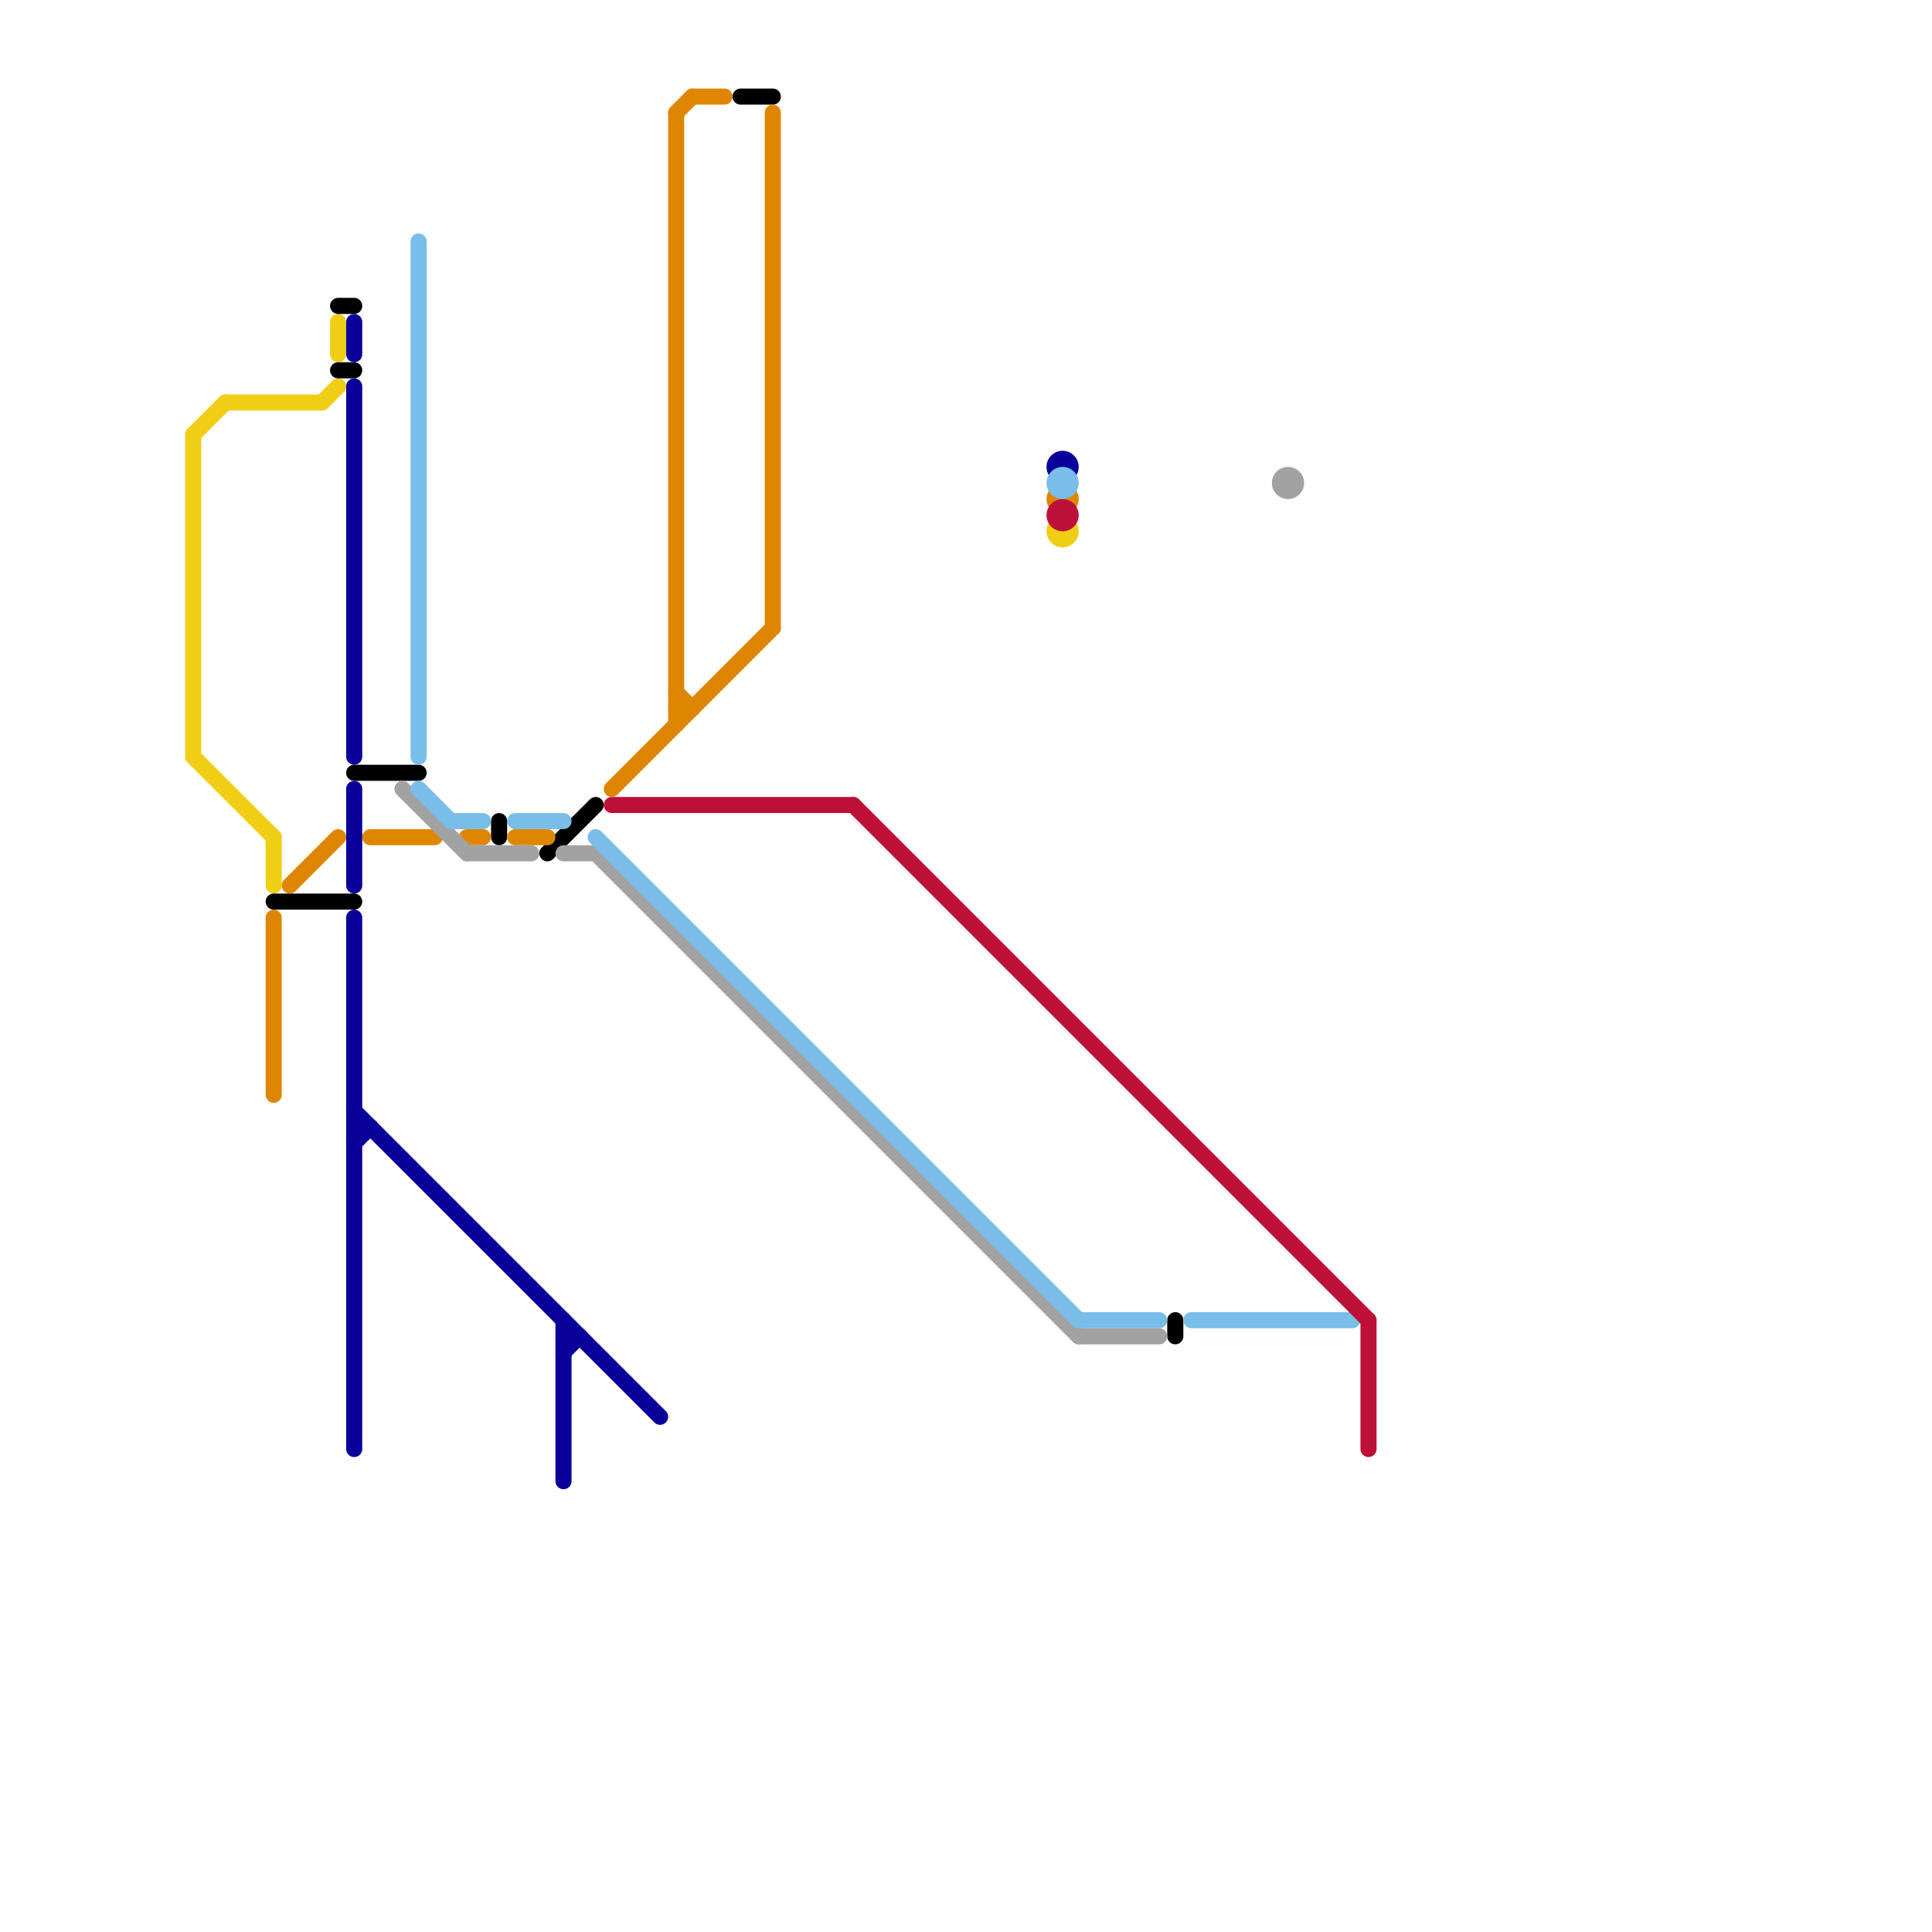 
<svg version="1.1" xmlns="http://www.w3.org/2000/svg" viewBox="0 0 120 120">
<style>text { font: 1px Helvetica; font-weight: 600; white-space: pre; dominant-baseline: central; } line { stroke-width: 1; fill: none; stroke-linecap: round; stroke-linejoin: round; } .c0 { stroke: #f0ce15 } .c1 { stroke: #000000 } .c2 { stroke: #df8600 } .c3 { stroke: #0a0099 } .c4 { stroke: #a2a2a2 } .c5 { stroke: #79bde9 } .c6 { stroke: #bd1038 }</style><defs><g id="wm-xf"><circle r="1.2" fill="#000"/><circle r="0.9" fill="#fff"/><circle r="0.6" fill="#000"/><circle r="0.3" fill="#fff"/></g><g id="wm"><circle r="0.6" fill="#000"/><circle r="0.3" fill="#fff"/></g></defs><line class="c0" x1="12" y1="47" x2="17" y2="52"/><line class="c0" x1="20" y1="25" x2="21" y2="24"/><line class="c0" x1="12" y1="27" x2="12" y2="47"/><line class="c0" x1="14" y1="25" x2="20" y2="25"/><line class="c0" x1="17" y1="52" x2="17" y2="55"/><line class="c0" x1="21" y1="20" x2="21" y2="22"/><line class="c0" x1="12" y1="27" x2="14" y2="25"/><circle cx="66" cy="33" r="1" fill="#f0ce15" /><line class="c1" x1="31" y1="51" x2="31" y2="52"/><line class="c1" x1="46" y1="6" x2="48" y2="6"/><line class="c1" x1="17" y1="56" x2="22" y2="56"/><line class="c1" x1="73" y1="82" x2="73" y2="83"/><line class="c1" x1="21" y1="19" x2="22" y2="19"/><line class="c1" x1="21" y1="23" x2="22" y2="23"/><line class="c1" x1="34" y1="53" x2="37" y2="50"/><line class="c1" x1="22" y1="48" x2="26" y2="48"/><line class="c2" x1="42" y1="7" x2="42" y2="45"/><line class="c2" x1="29" y1="52" x2="30" y2="52"/><line class="c2" x1="18" y1="55" x2="21" y2="52"/><line class="c2" x1="38" y1="49" x2="48" y2="39"/><line class="c2" x1="48" y1="7" x2="48" y2="39"/><line class="c2" x1="43" y1="6" x2="45" y2="6"/><line class="c2" x1="42" y1="43" x2="43" y2="44"/><line class="c2" x1="42" y1="7" x2="43" y2="6"/><line class="c2" x1="17" y1="57" x2="17" y2="68"/><line class="c2" x1="42" y1="44" x2="43" y2="44"/><line class="c2" x1="32" y1="52" x2="34" y2="52"/><line class="c2" x1="23" y1="52" x2="27" y2="52"/><circle cx="66" cy="31" r="1" fill="#df8600" /><line class="c3" x1="22" y1="57" x2="22" y2="90"/><line class="c3" x1="35" y1="83" x2="36" y2="83"/><line class="c3" x1="22" y1="69" x2="41" y2="88"/><line class="c3" x1="35" y1="82" x2="35" y2="92"/><line class="c3" x1="22" y1="70" x2="23" y2="70"/><line class="c3" x1="22" y1="71" x2="23" y2="70"/><line class="c3" x1="22" y1="49" x2="22" y2="55"/><line class="c3" x1="22" y1="20" x2="22" y2="22"/><line class="c3" x1="35" y1="84" x2="36" y2="83"/><line class="c3" x1="22" y1="24" x2="22" y2="47"/><circle cx="66" cy="29" r="1" fill="#0a0099" /><line class="c4" x1="67" y1="83" x2="72" y2="83"/><line class="c4" x1="29" y1="53" x2="33" y2="53"/><line class="c4" x1="25" y1="49" x2="29" y2="53"/><line class="c4" x1="35" y1="53" x2="37" y2="53"/><line class="c4" x1="37" y1="53" x2="67" y2="83"/><circle cx="80" cy="30" r="1" fill="#a2a2a2" /><line class="c5" x1="67" y1="82" x2="72" y2="82"/><line class="c5" x1="26" y1="15" x2="26" y2="47"/><line class="c5" x1="32" y1="51" x2="35" y2="51"/><line class="c5" x1="26" y1="49" x2="28" y2="51"/><line class="c5" x1="37" y1="52" x2="67" y2="82"/><line class="c5" x1="74" y1="82" x2="84" y2="82"/><line class="c5" x1="28" y1="51" x2="30" y2="51"/><circle cx="66" cy="30" r="1" fill="#79bde9" /><line class="c6" x1="85" y1="82" x2="85" y2="90"/><line class="c6" x1="53" y1="50" x2="85" y2="82"/><line class="c6" x1="38" y1="50" x2="53" y2="50"/><circle cx="66" cy="32" r="1" fill="#bd1038" />
</svg>
